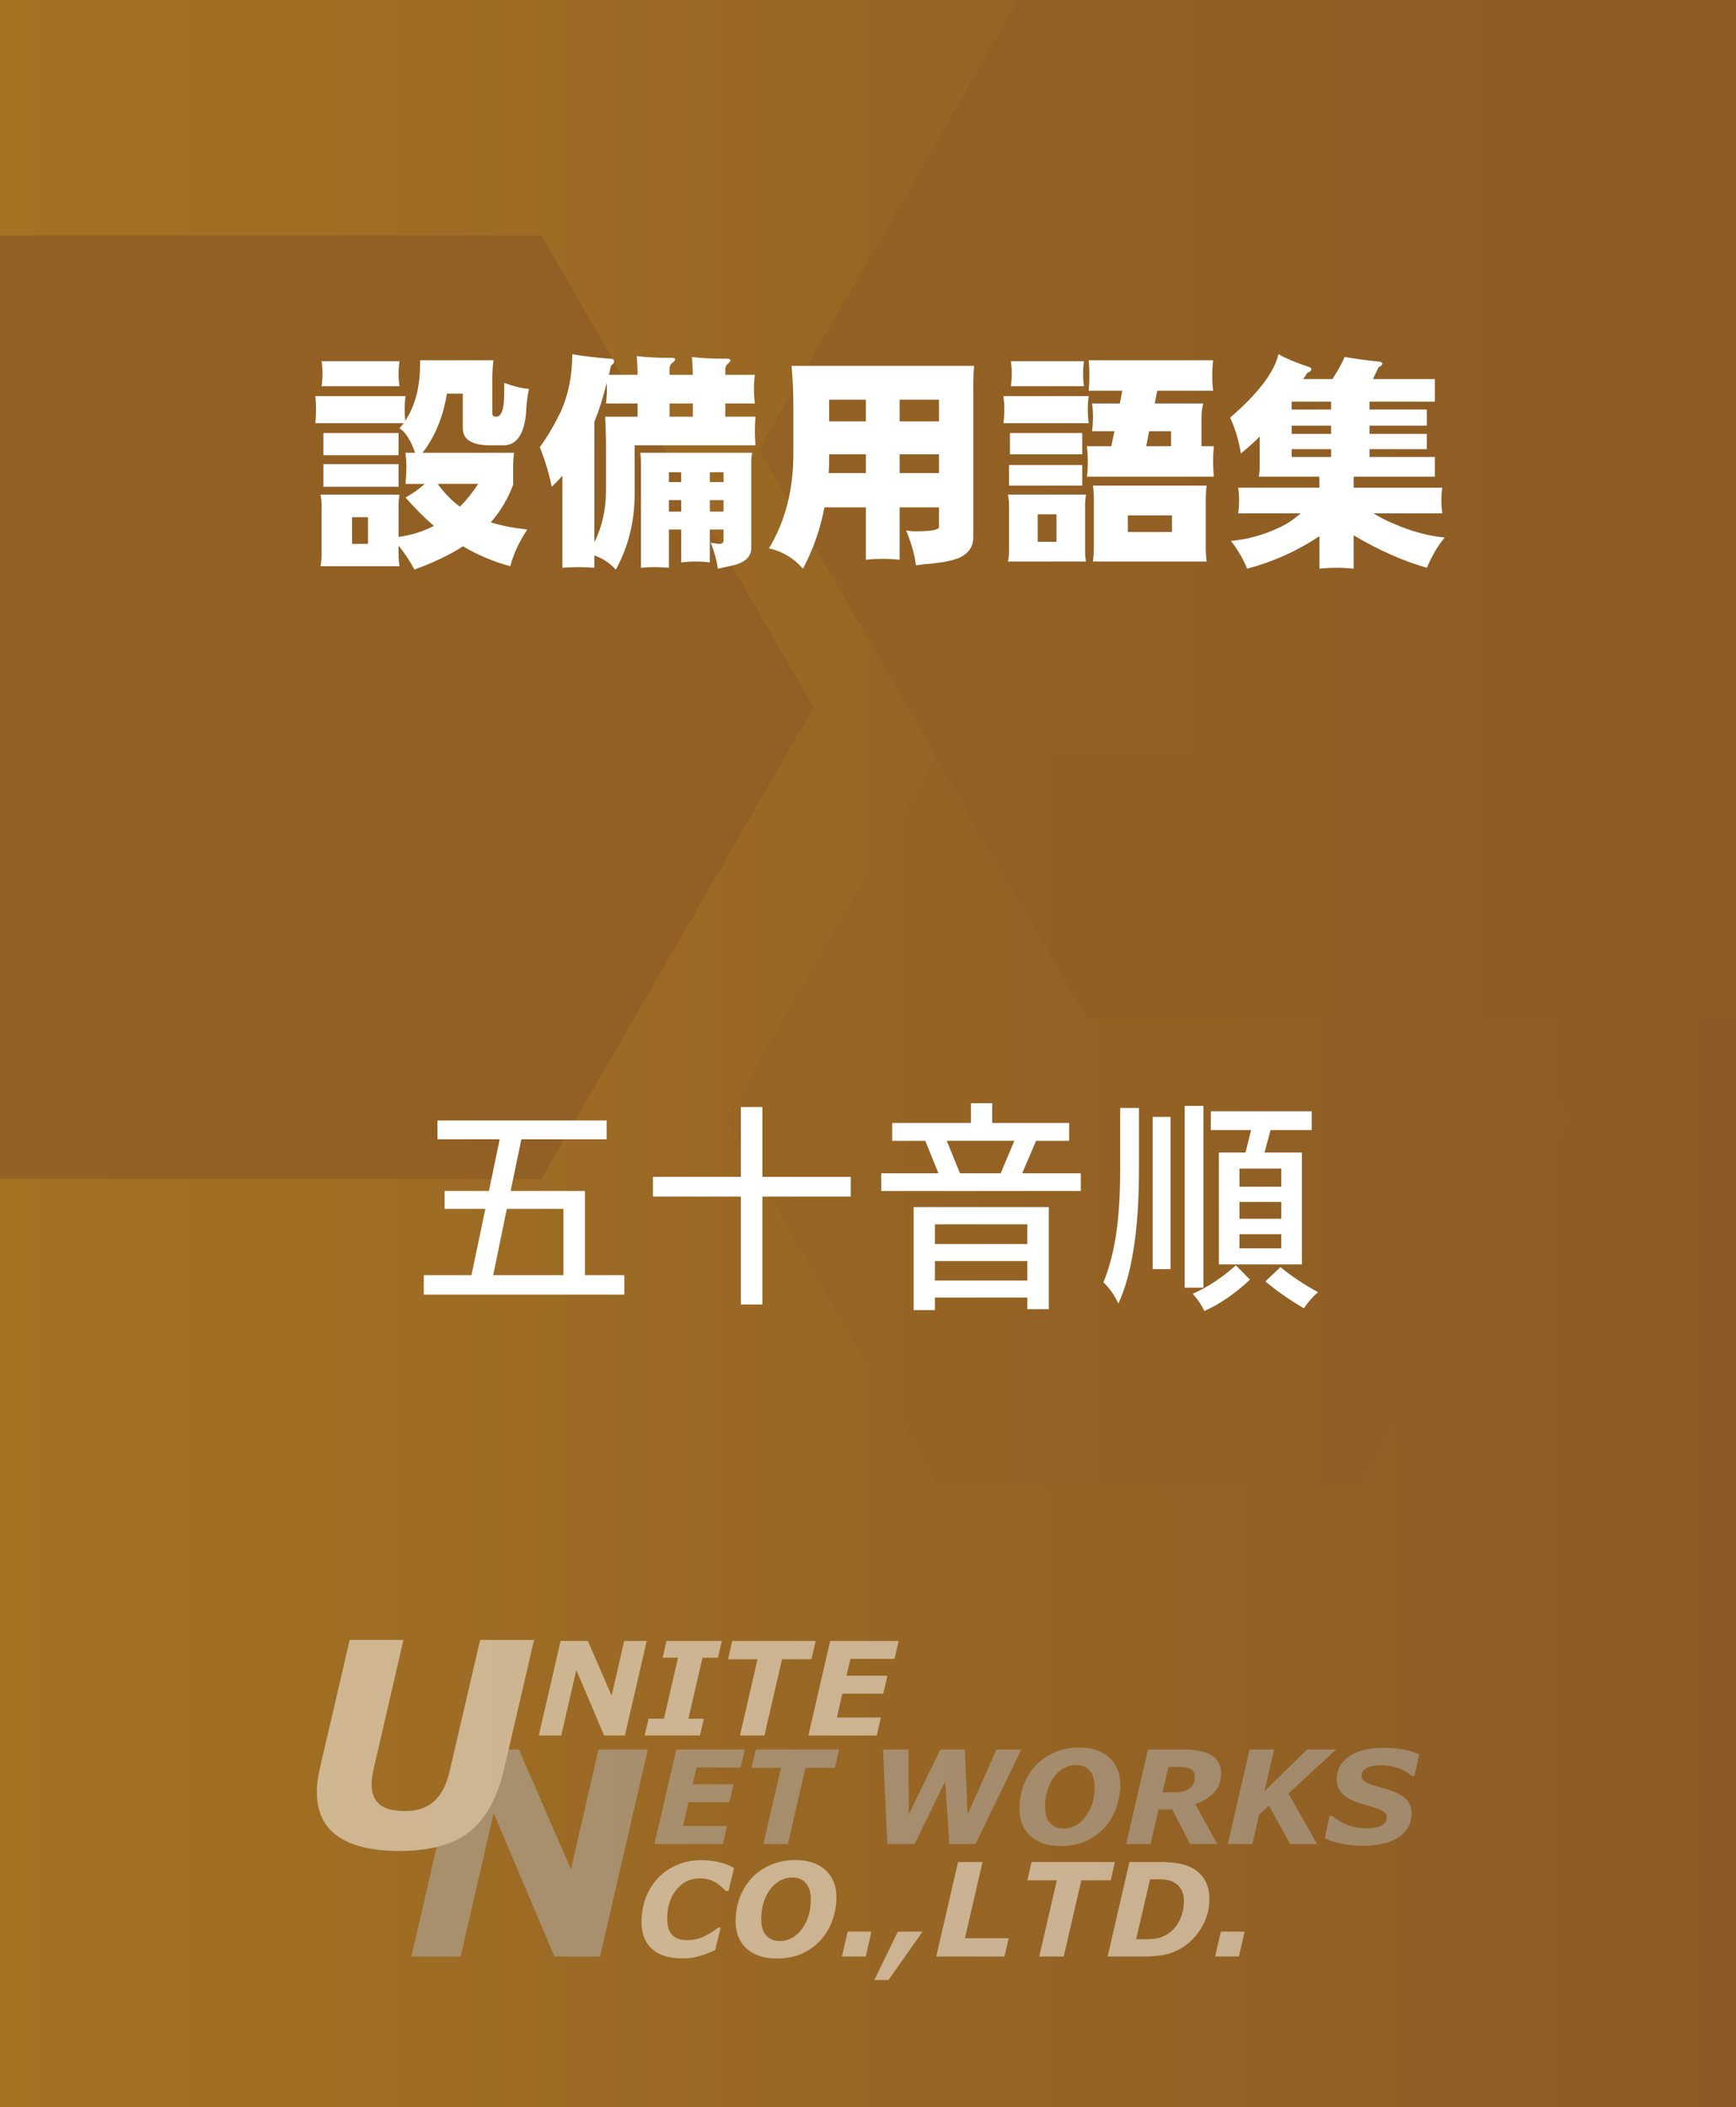 <?xml version="1.0" encoding="utf-8"?>
<!-- Generator: Adobe Illustrator 16.0.0, SVG Export Plug-In . SVG Version: 6.00 Build 0)  -->
<!DOCTYPE svg PUBLIC "-//W3C//DTD SVG 1.1//EN" "http://www.w3.org/Graphics/SVG/1.1/DTD/svg11.dtd">
<svg version="1.1" xmlns="http://www.w3.org/2000/svg" xmlns:xlink="http://www.w3.org/1999/xlink" x="0px" y="0px"
	 width="600.001px" height="728px" viewBox="0 0 600.001 728" enable-background="new 0 0 600.001 728" xml:space="preserve">
<rect x="0" y="0" width="600.001" height="728" fill="#333333" stroke="none"/>
<g id="レイヤー_2">
	<linearGradient id="SVGID_1_" gradientUnits="userSpaceOnUse" x1="0" y1="364" x2="600" y2="364">
		<stop  offset="0" style="stop-color:#A47223"/>
		<stop  offset="1" style="stop-color:#8C5B25"/>
	</linearGradient>
	<rect fill="url(#SVGID_1_)" width="600" height="728"/>
</g>
<g id="レイヤー_6">
	<polygon opacity="0.5" fill="#905D25" points="375.763,351.924 262.256,155.326 375.763,-41.273 602.779,-41.273 716.286,155.326 
		602.779,351.924 	"/>
	<polygon opacity="0.3" fill="#905D25" points="323.868,513.097 250.883,386.684 323.868,260.27 469.84,260.27 542.825,386.684 
		469.84,513.097 	"/>
	<polygon opacity="0.8" fill="#905D25" points="-1.027,407.296 -95.098,244.363 -1.027,81.43 187.115,81.43 281.186,244.363 
		187.115,407.296 	"/>
</g>
<g id="レイヤー_7">
	<g opacity="0.5">
		<polygon fill="#B4B4B5" points="257.404,604.418 255.98,610.623 240.736,610.623 239.389,616.435 253.525,616.435 252.08,622.643 
			237.949,622.643 236.045,630.864 251.266,630.864 249.859,637.071 226.199,637.071 233.732,604.418 		"/>
		<polygon fill="#B4B4B5" points="288.568,610.734 278.396,610.734 272.314,637.071 263.854,637.071 269.932,610.734 
			259.75,610.734 261.201,604.418 290.02,604.418 		"/>
		<polygon fill="#B4B4B5" points="352.998,604.418 337.141,637.071 328.088,637.071 326.682,615.407 316.096,637.071 
			306.701,637.071 305.213,604.418 314.014,604.418 314.074,626.882 325.023,604.418 333.439,604.418 334.436,626.877 
			344.416,604.418 		"/>
		<path fill="#B4B4B5" d="M387.193,616.566c0,2.68-0.453,5.31-1.359,7.895c-0.908,2.591-2.225,4.849-3.947,6.776
			c-1.889,2.108-4.088,3.718-6.604,4.836c-2.514,1.119-5.412,1.681-8.688,1.681c-4.457,0-7.945-1.152-10.471-3.453
			c-2.523-2.307-3.781-5.474-3.781-9.51c0-2.837,0.482-5.533,1.447-8.093c0.963-2.559,2.346-4.808,4.145-6.753
			c1.752-1.89,3.928-3.396,6.516-4.521c2.586-1.124,5.41-1.687,8.461-1.687c4.477,0,7.975,1.153,10.494,3.465
			C385.93,609.516,387.193,612.637,387.193,616.566 M375.15,627.708c0.992-1.302,1.773-2.811,2.334-4.526
			c0.563-1.721,0.844-3.694,0.844-5.933c0-2.341-0.557-4.171-1.674-5.496c-1.119-1.322-2.715-1.985-4.791-1.985
			c-1.359,0-2.656,0.311-3.896,0.936c-1.232,0.619-2.369,1.563-3.408,2.84c-1.01,1.211-1.82,2.723-2.432,4.526
			c-0.617,1.808-0.924,3.833-0.924,6.088c0,2.495,0.574,4.389,1.721,5.657c1.148,1.273,2.736,1.91,4.771,1.91
			c1.402,0,2.756-0.35,4.059-1.044C373.053,629.986,374.186,628.993,375.15,627.708"/>
		<path fill="#B4B4B5" d="M422.041,612.643c0,2.616-0.797,4.816-2.393,6.604c-1.596,1.778-3.758,3.127-6.494,4.033l7.551,13.792
			h-9.398l-6.152-11.974h-4.73l-2.771,11.974h-8.422l7.535-32.65h12.75c3.994,0,7.074,0.671,9.258,2.025
			C420.953,607.8,422.041,609.865,422.041,612.643 M412.961,614.06c0-1.314-0.418-2.243-1.262-2.794
			c-0.84-0.545-2.08-0.817-3.715-0.817h-4.17l-2.031,8.771h4.143c2.236,0,3.969-0.456,5.197-1.368
			C412.346,616.942,412.961,615.678,412.961,614.06"/>
		<polygon fill="#B4B4B5" points="455.225,637.071 445.938,637.071 438.596,623.867 435.186,626.831 432.83,637.071 
			424.367,637.071 431.881,604.421 440.34,604.421 437.033,618.81 451.783,604.421 461.783,604.421 445.289,619.613 		"/>
		<path fill="#B4B4B5" d="M470.992,637.668c-2.789,0-5.279-0.24-7.465-0.729c-2.186-0.481-4.08-1.081-5.668-1.796l1.686-7.831h0.924
			c1.506,1.377,3.277,2.438,5.305,3.19c2.033,0.751,4.221,1.13,6.561,1.13c2.398,0,4.16-0.321,5.283-0.976
			c1.129-0.648,1.693-1.577,1.693-2.794c0-0.453-0.094-0.844-0.281-1.176c-0.178-0.327-0.533-0.654-1.061-0.976
			c-0.529-0.321-1.246-0.643-2.158-0.952c-0.912-0.315-2.094-0.678-3.543-1.091c-1.594-0.436-3.025-0.909-4.289-1.423
			c-1.262-0.51-2.34-1.118-3.234-1.818c-0.891-0.717-1.566-1.543-2.031-2.479c-0.459-0.936-0.686-2.054-0.686-3.356
			c0-3.275,1.443-5.892,4.328-7.837c2.887-1.956,6.84-2.932,11.855-2.932c2.414,0,4.691,0.195,6.832,0.594
			c2.139,0.393,3.957,0.927,5.449,1.598l-1.6,7.527h-0.902c-1.135-1.05-2.645-1.922-4.506-2.628
			c-1.865-0.705-3.898-1.056-6.107-1.056c-2.162,0-3.838,0.311-5.023,0.933c-1.184,0.628-1.775,1.489-1.775,2.596
			c0,0.511,0.09,0.933,0.264,1.269c0.178,0.338,0.533,0.665,1.074,0.992c0.469,0.287,1.209,0.608,2.213,0.95
			c1.01,0.347,2.195,0.696,3.559,1.066c3.65,0.979,6.264,2.126,7.824,3.439c1.566,1.32,2.35,3.104,2.35,5.354
			c0,1.888-0.426,3.545-1.27,4.979c-0.855,1.429-2.02,2.594-3.512,3.488c-1.566,0.947-3.34,1.641-5.33,2.08
			C475.76,637.444,473.51,637.668,470.992,637.668"/>
		<polygon fill="#B4B4B5" points="207.398,675.936 191.627,675.936 170.627,626.418 159.205,675.936 142.199,675.936 
			158.699,604.418 179.348,604.418 197.34,645.821 206.842,604.418 223.898,604.418 		"/>
		<path fill="#FFFFFF" d="M184.584,566.555l-10.371,44.671c-2.34,9.896-6.293,17.074-11.863,21.543
			c-5.572,4.467-13.645,6.698-24.213,6.698c-9.414,0-16.539-1.689-21.371-5.068c-4.836-3.374-7.258-8.491-7.258-15.345
			c0-1.408,0.115-2.831,0.34-4.274c0.223-1.442,0.465-2.757,0.719-3.938l10.285-44.286h18.588l-10.246,44.332
			c-0.225,0.897-0.408,1.882-0.551,2.955c-0.145,1.072-0.215,1.962-0.215,2.667c0,3.007,0.902,5.29,2.717,6.845
			c1.807,1.552,4.807,2.33,9.006,2.33c4.068,0,7.359-1.119,9.875-3.362c2.512-2.243,4.314-5.731,5.404-10.471l10.516-45.296H184.584
			z"/>
		<polygon fill="#FFFFFF" points="215.99,599.573 208.787,599.573 199.199,576.956 193.984,599.573 186.221,599.573 
			193.754,566.916 203.182,566.916 211.396,585.82 215.734,566.916 223.525,566.916 		"/>
		<polygon fill="#FFFFFF" points="241.926,599.573 222.803,599.573 224.139,593.781 229.469,593.781 234.346,572.705 
			229.016,572.705 230.355,566.916 249.48,566.916 248.139,572.705 242.809,572.705 237.932,593.781 243.262,593.781 		"/>
		<polygon fill="#FFFFFF" points="280.463,573.233 270.289,573.233 264.209,599.573 255.746,599.573 261.822,573.233 
			251.645,573.233 253.09,566.916 281.908,566.916 		"/>
		<polygon fill="#FFFFFF" points="310.594,566.916 309.172,573.124 293.93,573.124 292.58,578.936 306.717,578.936 305.27,585.138 
			291.143,585.138 289.234,593.362 304.455,593.362 303.051,599.573 279.389,599.573 286.922,566.916 		"/>
		<path fill="#FFFFFF" d="M235.557,676.573c-4.424,0-7.826-1.085-10.225-3.256c-2.398-2.172-3.596-5.281-3.596-9.332
			c0-3.201,0.533-6.104,1.592-8.709c1.059-2.6,2.516-4.854,4.375-6.753c1.813-1.842,3.986-3.282,6.521-4.32
			c2.537-1.038,5.205-1.558,7.998-1.558c2.246,0,4.338,0.232,6.271,0.691c1.928,0.459,3.668,1.136,5.221,2.031l-1.93,7.917h-0.967
			c-1.389-1.491-2.771-2.593-4.143-3.293c-1.377-0.703-2.996-1.056-4.852-1.056c-3.262,0-5.947,1.311-8.059,3.93
			s-3.172,5.95-3.172,10c0,2.604,0.592,4.486,1.756,5.66c1.176,1.17,2.879,1.753,5.135,1.753c2.02,0,3.906-0.404,5.684-1.217
			c1.77-0.809,3.441-1.848,5.021-3.104h0.879l-1.91,7.809c-0.654,0.264-1.426,0.582-2.301,0.952
			c-0.879,0.376-1.725,0.677-2.525,0.912c-1.055,0.31-2.039,0.539-2.949,0.7C238.465,676.495,237.186,676.573,235.557,676.573"/>
		<path fill="#FFFFFF" d="M289.092,655.431c0,2.68-0.457,5.313-1.365,7.895c-0.902,2.594-2.221,4.849-3.947,6.779
			c-1.883,2.105-4.086,3.72-6.6,4.836c-2.516,1.122-5.41,1.679-8.686,1.679c-4.461,0-7.951-1.153-10.473-3.454
			c-2.521-2.307-3.785-5.474-3.785-9.507c0-2.84,0.482-5.536,1.453-8.093c0.961-2.562,2.346-4.811,4.139-6.755
			c1.756-1.891,3.928-3.394,6.514-4.521c2.588-1.124,5.412-1.687,8.469-1.687c4.475,0,7.973,1.153,10.494,3.465
			C287.828,648.38,289.092,651.501,289.092,655.431 M277.049,666.572c0.992-1.296,1.77-2.811,2.334-4.526
			c0.563-1.721,0.844-3.694,0.844-5.933c0-2.341-0.557-4.171-1.678-5.496c-1.115-1.319-2.717-1.982-4.791-1.982
			c-1.361,0-2.658,0.311-3.893,0.933c-1.236,0.62-2.375,1.566-3.408,2.84c-1.016,1.211-1.824,2.726-2.438,4.527
			c-0.615,1.807-0.922,3.832-0.922,6.087c0,2.498,0.574,4.389,1.725,5.657c1.143,1.273,2.736,1.91,4.768,1.91
			c1.406,0,2.758-0.35,4.059-1.044S276.082,667.863,277.049,666.572"/>
		<polygon fill="#FFFFFF" points="299.223,675.936 290.99,675.936 292.963,667.321 301.191,667.321 		"/>
		<polygon fill="#FFFFFF" points="318.867,667.321 307.072,684.055 302.182,684.055 310.316,667.321 		"/>
		<polygon fill="#FFFFFF" points="347.164,675.936 323.586,675.936 331.123,643.285 339.58,643.285 333.504,669.622 
			348.627,669.622 		"/>
		<polygon fill="#FFFFFF" points="383.896,649.602 373.723,649.602 367.643,675.941 359.178,675.941 365.26,649.602 
			355.078,649.602 356.527,643.285 385.346,643.285 		"/>
		<path fill="#FFFFFF" d="M418.002,656.024c0,3.698-0.975,7.111-2.918,10.244c-1.941,3.127-4.438,5.525-7.48,7.194
			c-1.846,0.993-3.762,1.652-5.77,1.985c-2.002,0.327-4.396,0.493-7.188,0.493H382.82l7.539-32.656h10.574
			c3.115,0,5.623,0.235,7.521,0.723c1.902,0.482,3.443,1.131,4.607,1.951c1.611,1.112,2.834,2.495,3.678,4.153
			C417.58,651.776,418.002,653.744,418.002,656.024 M409.184,656.797c0-1.492-0.277-2.78-0.832-3.855
			c-0.557-1.073-1.402-1.937-2.541-2.6c-0.525-0.292-1.063-0.511-1.607-0.668c-0.551-0.152-1.176-0.267-1.875-0.336
			c-0.672-0.063-1.439-0.086-2.301-0.086h-2.256h-0.283l-4.822,20.7h0.77h2.713c0.965,0,1.75-0.034,2.344-0.109
			c0.771-0.074,1.473-0.189,2.092-0.35c0.619-0.164,1.303-0.437,2.049-0.814c2.105-1.079,3.723-2.697,4.854-4.849
			C408.619,661.685,409.184,659.338,409.184,656.797"/>
		<polygon fill="#FFFFFF" points="428.203,675.936 419.973,675.936 421.943,667.321 430.17,667.321 		"/>
	</g>
</g>
<g id="レイヤー_1">
</g>
<g id="レイヤー_4">
</g>
<g id="レイヤー_3">
</g>
<g id="レイヤー_5">
	<g>
		<path fill="#FFFFFF" d="M209.666,387.096v6.497h-29.467l-3.713,17.866h25.678v29.08h13.611v6.729h-69.297v-6.729h16.475
			l4.795-22.893h-14.076v-6.188h15.313l3.713-17.866h-21.5v-6.497H209.666z M170.455,440.539h24.284v-22.893h-19.567
			L170.455,440.539z"/>
		<path fill="#FFFFFF" d="M294.045,406.586v6.807h-30.55v37.277h-7.425v-37.277h-30.395v-6.807h30.395v-24.131h7.425v24.131H294.045
			z"/>
		<path fill="#FFFFFF" d="M335.576,381.141h7.348v6.807h26.605v6.188h-11.447l-4.795,11.214h20.264v6.11h-68.988v-6.11h19.8
			l-4.563-11.214h-11.446v-6.188h27.224V381.141z M362.491,417.027v35.268h-7.425v-4.023h-31.941v4.332h-7.348v-35.576H362.491z
			 M323.125,429.787h31.941v-6.805h-31.941V429.787z M323.125,442.395h31.941v-6.729h-31.941V442.395z M331.787,405.349h14.076
			l4.717-11.214h-23.356L331.787,405.349z"/>
		<path fill="#FFFFFF" d="M387.163,382.766h6.497v20.727c0,11.24-0.646,20.727-1.934,28.461c-1.135,7.168-2.862,13.303-5.183,18.408
			c-1.444-3.043-3.171-5.492-5.182-7.348c1.804-4.279,3.222-9.486,4.254-15.623c1.03-6.496,1.547-14.463,1.547-23.898V382.766z
			 M398.377,385.859h6.188v52.59h-6.188V385.859z M409.438,382.068h6.496v62.801h-6.496V382.068z M427.148,437.135l4.872,4.951
			c-5.157,4.846-10.415,8.455-15.778,10.826c-0.928-2.01-2.269-3.996-4.021-5.955C417.273,444.793,422.249,441.518,427.148,437.135z
			 M453.366,383.926v6.496h-14.23l-2.089,7.734h12.916v38.67H421.27v-38.67h9.204l1.934-7.734h-13.921v-6.496H453.366z
			 M428.385,409.988h14.463v-6.264h-14.463V409.988z M428.385,421.049h14.463v-5.801h-14.463V421.049z M442.848,431.258v-4.873
			h-14.463v4.873H442.848z M442.539,437.754c3.607,2.99,7.939,5.879,12.992,8.662c-1.701,1.443-3.325,3.299-4.872,5.568
			c-4.95-2.889-9.385-5.98-13.302-9.281L442.539,437.754z"/>
	</g>
	<g>
		<path fill="#FFFFFF" d="M108.994,136.842h31.168c-0.207,1.599-0.309,3.146-0.309,4.641c0,1.289,0.076,2.579,0.231,3.867
			c3.248-4.897,4.95-11.11,5.104-18.639v-2.243h25.367c-0.258,2.063-0.387,4.125-0.387,6.188v12.142c0,0.773,0.438,1.16,1.315,1.16
			c1.856,0,2.784-2.655,2.784-7.966v-3.712c3.196,1.187,6.058,1.883,8.584,2.088c-0.516,2.063-0.877,5.027-1.082,8.895
			c-0.773,7.064-3.377,10.595-7.812,10.595h-4.408c-6.394,0-9.591-1.958-9.591-5.877v-11.988h-5.49
			c-1.342,8.147-4.151,14.953-8.431,20.418h31.632c-0.206,1.65-0.309,3.274-0.309,4.872v6.188
			c-1.806,4.847-4.383,9.178-7.734,12.993c3.66,1.135,7.862,1.96,12.606,2.475c-2.784,4.228-4.744,8.456-5.878,12.684
			c-5.723-1.546-11.164-3.841-16.318-6.883c-4.59,2.938-10.184,5.619-16.783,8.043c-1.701-3.146-3.532-5.904-5.491-8.275v3.094
			c0,1.288,0.103,2.63,0.31,4.021h-27.301c0.257-1.392,0.387-2.733,0.387-4.021v-17.015c0-1.186-0.13-2.423-0.387-3.712h27.301
			c-0.207,1.289-0.31,2.526-0.31,3.712v10.905c4.279-0.568,8.353-1.831,12.22-3.79c-3.402-2.938-6.678-6.213-9.822-9.822
			c2.525-1.392,4.743-2.964,6.651-4.718h-6.651c0.205-2.371,0.31-4.331,0.31-5.878c0-1.34-0.104-2.964-0.31-4.872h3.326
			c-1.6-4.434-3.403-7.244-5.414-8.43c0.515-0.567,1.006-1.16,1.469-1.779h-30.549c0.154-1.598,0.232-3.171,0.232-4.718
			C109.227,139.987,109.148,138.44,108.994,136.842z M111.16,124.777h26.914c-0.207,1.444-0.31,2.914-0.31,4.408
			c0,1.392,0.103,2.811,0.31,4.254H111.16c0.205-1.443,0.309-2.862,0.309-4.254C111.469,127.69,111.365,126.221,111.16,124.777z
			 M111.778,149.603h25.986v7.657h-25.986V149.603z M111.778,160.354h25.986v7.812h-25.986V160.354z M127.169,187.887v-9.204h-5.491
			v9.204H127.169z M151.223,167.159c2.37,3.197,4.949,5.827,7.733,7.889c2.32-2.32,4.434-4.949,6.342-7.889H151.223z"/>
		<path fill="#FFFFFF" d="M197.781,122.379c3.918,0.671,8.275,1.187,13.07,1.547c0.928,0,1.393,0.284,1.393,0.851
			c0,0.516-0.182,0.877-0.542,1.083c-0.31,0.207-0.516,0.491-0.618,0.851c-0.207,0.928-0.414,1.856-0.619,2.785h9.899
			c0-2.114-0.104-4.279-0.31-6.497c2.63,0.413,6.652,0.619,12.065,0.619c0.824,0,1.237,0.181,1.237,0.542
			c0,0.309-0.283,0.67-0.851,1.083c-0.723,0.516-1.083,1.187-1.083,2.011v2.243h8.044c-0.052-2.011-0.155-4.073-0.31-6.188
			c2.68,0.414,6.729,0.619,12.143,0.619c0.773,0,1.16,0.182,1.16,0.542c0,0.31-0.259,0.671-0.773,1.083
			c-0.671,0.516-1.006,1.187-1.006,2.011v1.934h10.209c-0.207,1.65-0.309,3.275-0.309,4.872c0,1.651,0.102,3.326,0.309,5.027
			h-10.209v4.563h10.441c-0.154,1.702-0.232,3.378-0.232,5.027c0,1.599,0.078,3.223,0.232,4.872h-41.764v16.706
			c0,9.539-2.166,18.277-6.497,26.218c-2.165-2.319-4.64-3.944-7.425-4.872v4.254c-1.855-0.155-3.712-0.232-5.568-0.232
			c-1.805,0-3.635,0.077-5.491,0.232v-31.787c-1.29,1.444-2.526,2.707-3.712,3.79c-0.826-4.331-2.192-8.895-4.1-13.689
			c2.424-3.249,4.846-7.348,7.27-12.297C196.467,136.3,197.781,129.701,197.781,122.379z M205.438,187.345
			c2.681-5.361,4.021-11.446,4.021-18.252v-14.308c0-3.558-0.104-7.167-0.309-10.828h11.214v-4.563h-10.905
			c0.206-1.702,0.31-3.376,0.31-5.027c0-0.721-0.026-1.417-0.077-2.088c-1.187,4.847-2.604,9.333-4.254,13.457V187.345z
			 M221.293,156.409h38.67c-0.207,1.083-0.31,2.217-0.31,3.402v29.622c0,2.68-1.856,4.588-5.568,5.723
			c-1.651,0.36-3.636,0.799-5.955,1.315c-0.464-3.043-1.29-6.033-2.476-8.972c1.443,0.257,2.476,0.387,3.094,0.387
			c0.877,0,1.314-0.438,1.314-1.315v-3.635h-4.717v11.369c-1.6-0.206-3.223-0.31-4.873-0.31c-1.701,0-3.377,0.104-5.027,0.31
			v-11.369h-4.254v13.226c-1.701-0.155-3.377-0.232-5.026-0.232c-1.496,0-3.043,0.077-4.641,0.232v-36.351
			C221.524,158.679,221.447,157.544,221.293,156.409z M231.191,166.541h4.254v-3.403h-4.254V166.541z M231.191,176.749h4.254v-3.944
			h-4.254V176.749z M231.424,143.957h8.044v-4.563h-8.044V143.957z M245.346,163.138v3.403h4.717v-3.403H245.346z M245.346,172.805
			v3.944h4.717v-3.944H245.346z"/>
		<path fill="#FFFFFF" d="M273.574,126.401h63.11c-0.206,2.166-0.31,4.331-0.31,6.497v52.823c0,3.042-1.521,5.337-4.563,6.884
			c-2.166,0.928-5.182,1.598-9.049,2.011c-2.373,0.205-4.436,0.438-6.188,0.696c-0.414-3.558-1.547-7.58-3.402-12.065
			c1.082,0.207,2.113,0.31,3.093,0.31c5.517,0,8.275-0.489,8.275-1.47v-6.806H310.93v18.098c-1.959-0.207-3.918-0.31-5.877-0.31
			c-1.961,0-3.895,0.103-5.801,0.31V175.28h-14.309c-1.392,7.425-3.867,14.488-7.424,21.191c-3.197-3.662-7.115-6.008-11.756-7.038
			c5.619-9.281,8.43-20.108,8.43-32.483v-17.247C274.193,135.27,273.986,130.836,273.574,126.401z M286.413,163.447h12.839v-6.497
			h-12.684v1.934C286.568,160.431,286.516,161.952,286.413,163.447z M286.568,145.581h12.684v-7.502h-12.684V145.581z
			 M310.93,138.079v7.502h13.612v-7.502H310.93z M310.93,156.95v6.497h13.612v-6.497H310.93z"/>
		<path fill="#FFFFFF" d="M346.816,136.842h29.467c-0.207,1.599-0.31,3.146-0.31,4.641c0,1.546,0.103,3.12,0.31,4.718h-29.467
			c0.205-1.598,0.309-3.171,0.309-4.718C347.125,139.987,347.021,138.44,346.816,136.842z M348.363,170.872h26.992
			c-0.207,1.187-0.311,2.319-0.311,3.402v16.319c0,1.186,0.104,2.32,0.311,3.402h-26.992c0.258-1.082,0.387-2.217,0.387-3.402
			v-16.319C348.75,173.191,348.621,172.059,348.363,170.872z M348.75,160.663h25.29v7.115h-25.29V160.663z M349.059,149.603h24.981
			v7.347h-24.981V149.603z M349.369,124.777h25.29c-0.207,1.444-0.31,2.914-0.31,4.408c0,1.392,0.103,2.811,0.31,4.254h-25.29
			c0.205-1.443,0.309-2.862,0.309-4.254C349.678,127.69,349.574,126.221,349.369,124.777z M365.146,187.19v-9.513h-6.497v9.513
			H365.146z M376.283,124.467h43.001c-0.206,1.753-0.31,3.532-0.31,5.336c0,1.753,0.104,3.48,0.31,5.182h-19.335l-0.851,4.408
			h16.782c-0.412,1.547-0.618,3.068-0.618,4.563v10.209h4.254c-0.155,1.754-0.232,3.532-0.232,5.337
			c0,1.753,0.077,3.479,0.232,5.182h-43.853c0.205-1.702,0.31-3.429,0.31-5.182c0-1.805-0.104-3.583-0.31-5.337h8.431l1.083-5.182
			h-7.734c0.205-1.649,0.309-3.326,0.309-5.027c0-1.495-0.104-3.016-0.309-4.563h9.59l0.852-4.408h-11.602
			c0.154-1.702,0.232-3.429,0.232-5.182C376.516,128,376.438,126.221,376.283,124.467z M377.752,167.778h39.289
			c-0.206,1.65-0.309,3.325-0.309,5.026v16.01c0,1.752,0.103,3.48,0.309,5.182h-39.289c0.206-1.701,0.311-3.43,0.311-5.182v-16.01
			C378.063,171.104,377.958,169.429,377.752,167.778z M405.054,183.787v-5.723h-15.235v5.723H405.054z M396.16,154.166h8.584v-5.182
			h-7.579L396.16,154.166z"/>
		<path fill="#FFFFFF" d="M441.868,122.379c2.681,1.496,6.058,2.914,10.132,4.254c0.824,0.207,1.236,0.516,1.236,0.928
			c0,0.464-0.49,0.903-1.469,1.315c-0.414,0.722-0.851,1.418-1.314,2.088h10.054c1.856-2.835,3.274-5.387,4.254-7.657
			c2.989,0.568,6.935,1.109,11.833,1.624c0.773,0.052,1.16,0.336,1.16,0.851c0,0.258-0.438,0.645-1.314,1.16l-1.934,4.021h21.424
			v7.812h-22.584v2.707h19.799v5.568h-19.799v2.861h19.799v5.26h-19.799v2.707h22.584v6.806h-27.998
			c-0.052,0.259-0.077,0.49-0.077,0.696v3.093h30.626c-0.206,1.393-0.309,2.837-0.309,4.331c0,1.547,0.103,3.068,0.309,4.563
			h-23.742c2.216,1.393,4.535,2.579,6.96,3.558c5.826,2.579,11.704,4.177,17.634,4.795c-2.166,2.476-4.229,5.955-6.188,10.441
			c-8.146-2.32-16.577-6.06-25.29-11.215v11.524c-1.96-0.207-3.919-0.31-5.878-0.31c-2.011,0-3.996,0.103-5.955,0.31v-11.215
			c-7.684,5.104-16.01,8.843-24.981,11.215c-1.341-3.301-3.197-6.497-5.568-9.591c5.619-0.516,11.138-2.037,16.551-4.563
			c2.63-1.186,5.13-2.835,7.502-4.95h-21.577c0.205-1.495,0.309-3.017,0.309-4.563c0-1.494-0.104-2.938-0.309-4.331h28.074v-0.309
			c0-1.186-0.027-2.346-0.078-3.48h-20.881c0.205-1.083,0.309-2.217,0.309-3.403V150.84c-2.115,2.115-4.28,4.048-6.496,5.8
			c-0.723-4.434-1.961-8.558-3.713-12.374C434.803,135.966,440.372,128.67,441.868,122.379z M460.043,141.482v-2.707h-13.611v2.707
			H460.043z M460.043,149.912v-2.861h-13.611v2.861H460.043z M460.043,157.879v-2.707h-13.611v2.707H460.043z"/>
	</g>
</g>
</svg>
